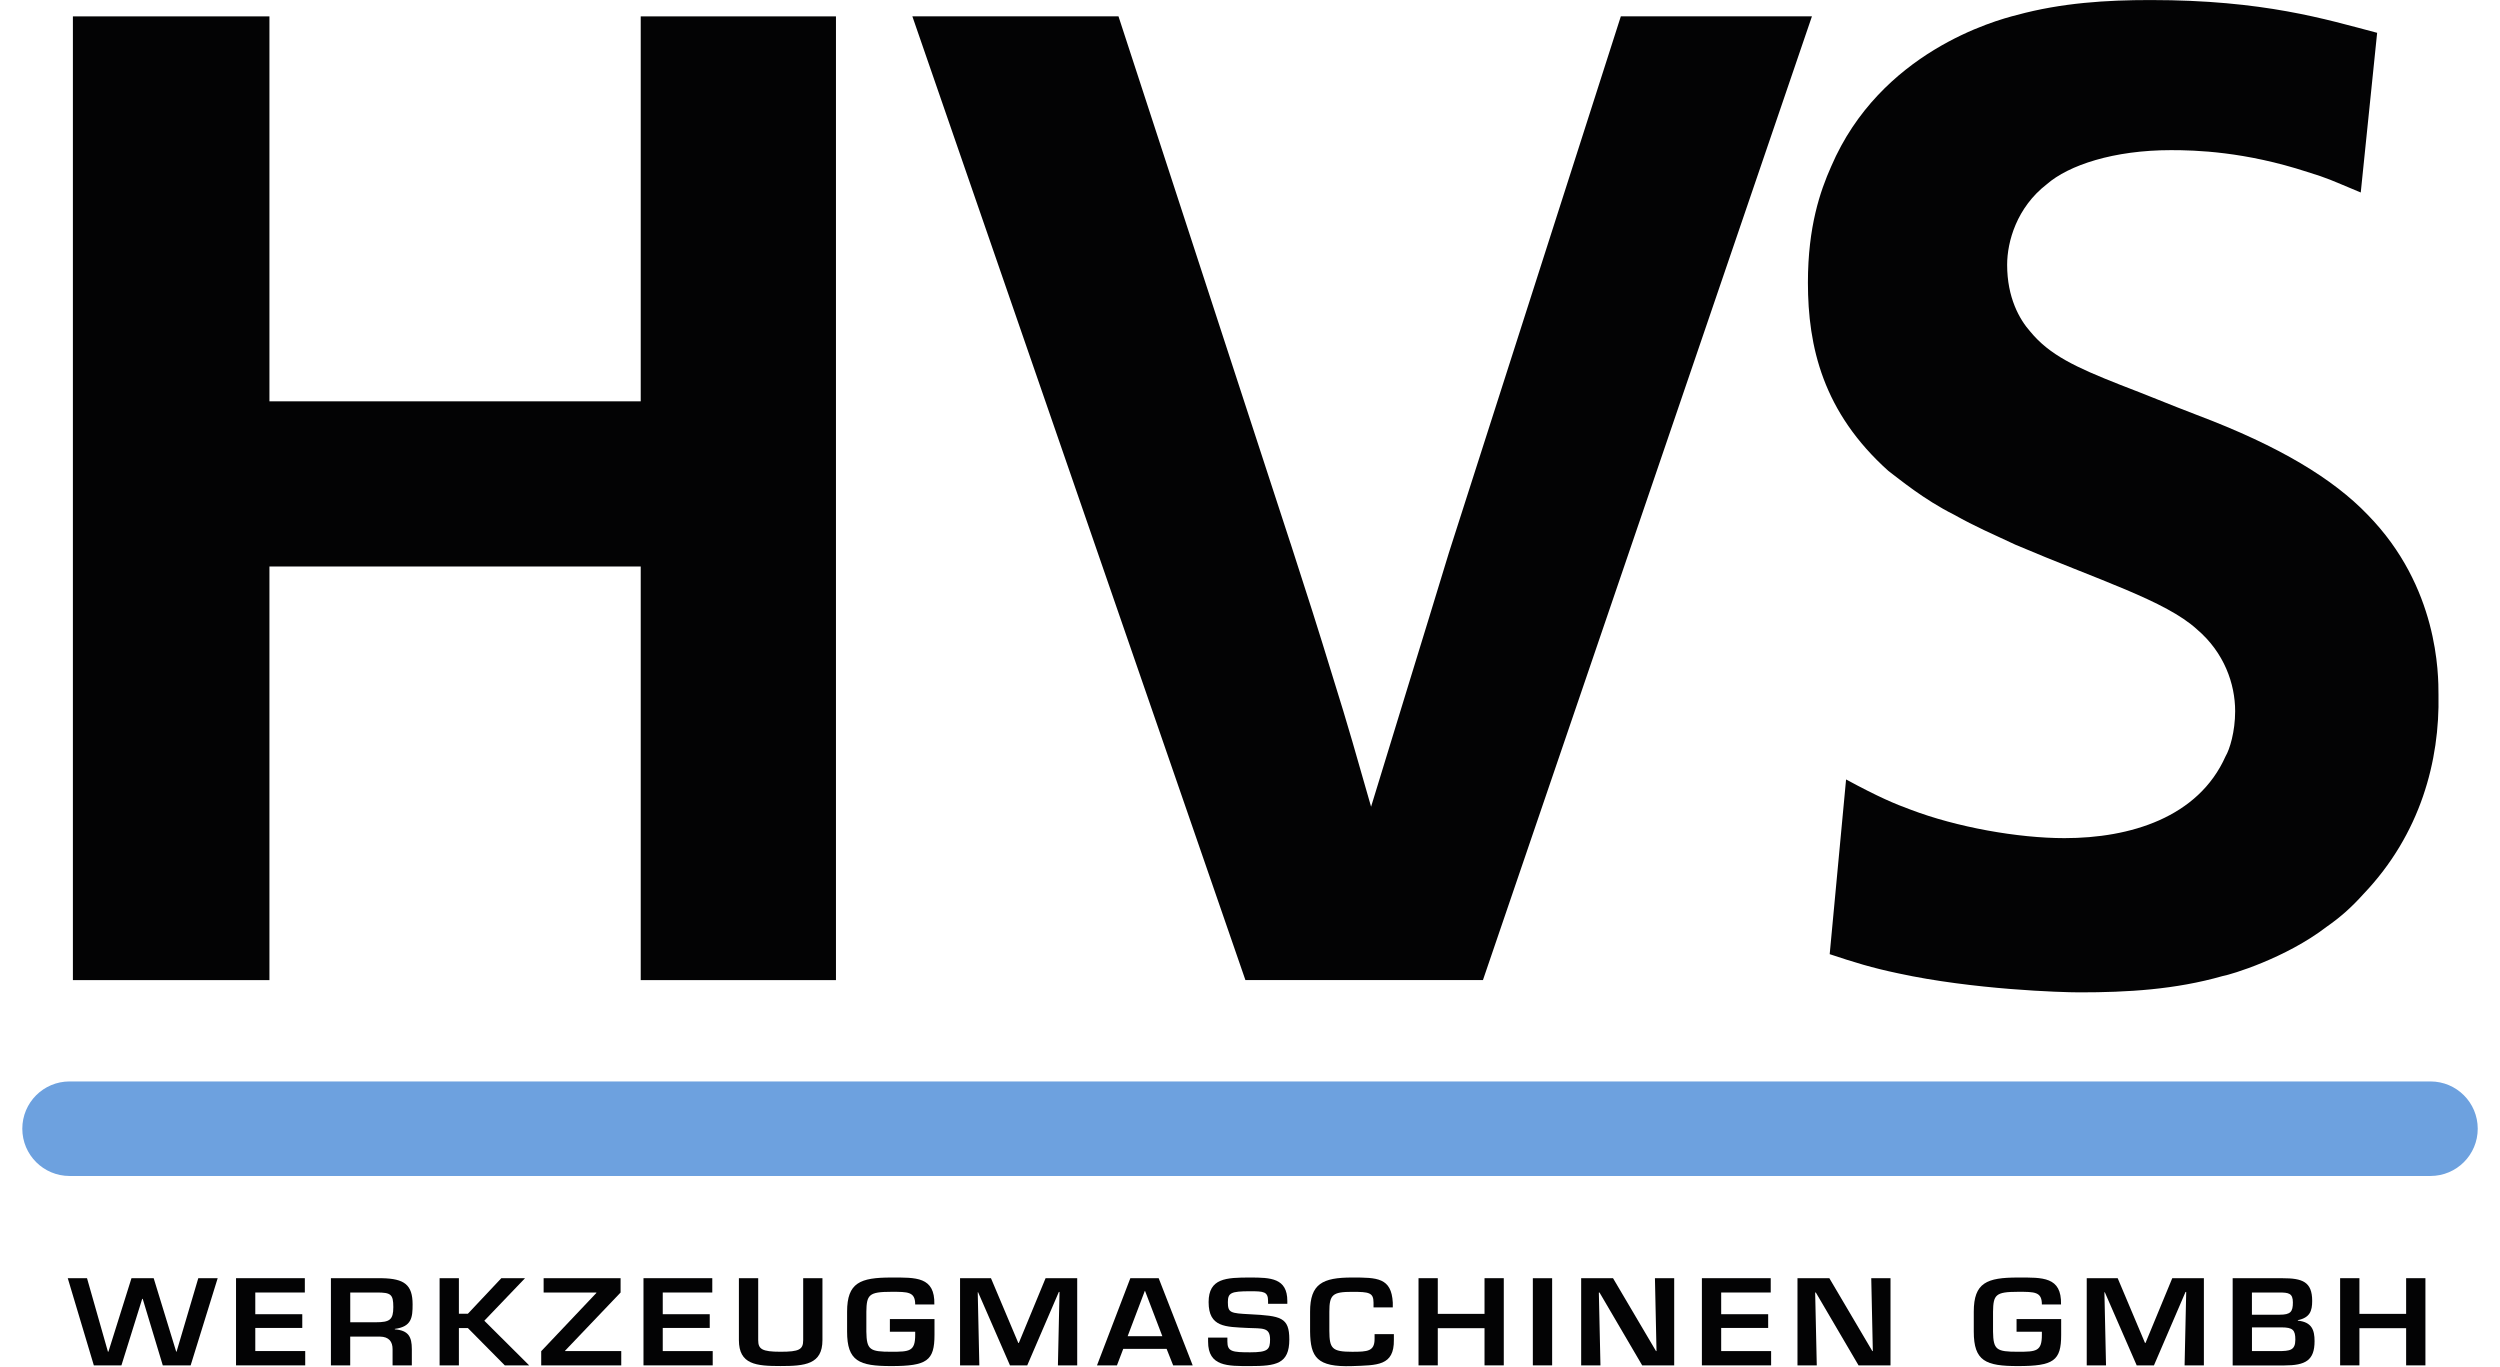 <?xml version="1.0" encoding="UTF-8"?>
<svg xmlns="http://www.w3.org/2000/svg" id="uuid-a79e31ae-800d-4c67-865f-615812aa1391" viewBox="0 0 714 390.48">
  <path d="m694.14,335.86H19.87c-7.46,0-13.5-6.04-13.5-13.5s6.04-13.5,13.5-13.5h674.27c7.46,0,13.5,6.04,13.5,13.5s-6.04,13.5-13.5,13.5Z" style="fill:#6da1df;"></path>
  <rect y="0" width="714" height="390.48" style="fill:none;"></rect>
  <polygon points="56.63 365.05 50.43 386.03 50.32 386.03 43.89 365.05 37.55 365.05 30.97 386.03 30.82 386.03 24.85 365.05 19.35 365.05 26.8 389.95 34.68 389.95 40.61 370.96 40.76 370.96 46.49 389.95 54.45 389.95 62.17 365.05 56.63 365.05" style="fill:#030304;"></polygon>
  <polygon points="67.41 365.05 67.41 389.95 87.17 389.95 87.17 385.86 72.91 385.86 72.91 379.26 86.33 379.26 86.33 375.34 72.91 375.34 72.91 369.14 87.06 369.14 87.06 365.05 67.41 365.05" style="fill:#030304;"></polygon>
  <path d="m100.02,381.72v8.23h-5.51v-24.89h14.65c6.27.13,8.68,1.83,8.68,7.47,0,3.68-.23,6.37-5.08,7v.13c3.9.3,4.86,2.13,4.86,5.65v4.65h-5.5v-4.65c0-2.09-.99-3.55-3.64-3.58h-8.44Zm7.26-4.08c4.05,0,5.05-.7,5.05-4.35s-.72-4.15-4.66-4.15h-7.64v8.5h7.26Z" style="fill:#030304;"></path>
  <polygon points="131.06 375.21 133.62 375.21 143.18 365.05 149.95 365.05 138.32 377.2 151.13 389.95 144.17 389.95 133.62 379.29 131.06 379.29 131.06 389.95 125.55 389.95 125.55 365.05 131.06 365.05 131.06 375.21" style="fill:#030304;"></polygon>
  <polygon points="177.24 369.14 161.38 385.77 161.38 385.86 177.43 385.86 177.43 389.95 154.57 389.95 154.57 385.9 170.32 369.27 170.32 369.14 155.26 369.14 155.26 365.05 177.24 365.05 177.24 369.14" style="fill:#030304;"></polygon>
  <polygon points="189.28 375.34 202.7 375.34 202.7 379.26 189.28 379.26 189.28 385.87 203.55 385.87 203.55 389.95 183.78 389.95 183.78 365.05 203.43 365.05 203.43 369.14 189.28 369.14 189.28 375.34" style="fill:#030304;"></polygon>
  <path d="m234.89,365.05v17.69c0,6.94-5.01,7.4-11.97,7.4s-11.89-.43-11.89-7.4v-17.69h5.51v17.69c0,2.56,1.07,3.32,6.39,3.32s6.46-.63,6.46-3.32v-17.69h5.51Z" style="fill:#030304;"></path>
  <path d="m266.89,376.74v4.52c0,7.36-2.14,8.89-12.35,8.89-9.17,0-12.61-1.39-12.61-9.83v-5.7c0-8.3,3.74-9.76,12.61-9.76,7,0,12.51-.3,12.31,7.69h-5.47c0-3.65-2.06-3.61-6.84-3.61-6.42,0-7.03.86-7.11,5.68v5.7c.08,5.21.99,5.74,7.11,5.74,5.24,0,6.84-.1,6.84-4.81v-.9h-7.23v-3.62h12.73Z" style="fill:#030304;"></path>
  <polygon points="293.38 389.95 288.45 389.95 279.35 369.07 279.24 369.07 279.7 389.95 274.19 389.95 274.19 365.05 283.02 365.05 290.82 383.54 290.98 383.54 298.62 365.05 307.65 365.05 307.65 389.95 302.14 389.95 302.6 368.97 302.41 368.97 293.38 389.95" style="fill:#030304;"></polygon>
  <path d="m320.8,385.23l-1.8,4.72h-5.7l9.52-24.89h8.1l9.71,24.89h-5.58l-1.87-4.72h-12.38Zm6.23-16.53h-.08l-4.89,12.91h9.9l-4.93-12.91Z" style="fill:#030304;"></path>
  <path d="m350.54,382.01v1.16c0,2.85,1.42,3.05,6.5,3.05s5.69-.79,5.69-3.68c0-3.55-2.18-3.08-6.46-3.28-6.2-.33-11.09-.13-11.09-7.37,0-6.83,4.97-7.03,11.85-7.03,5.85,0,10.63.16,10.63,6.7v.8h-5.5v-.8c0-2.69-1.26-2.78-5.13-2.78-5.47,0-6.35.46-6.35,3.12,0,3.05.73,3.16,6.31,3.45,8.83.46,11.24.86,11.24,7.2,0,7.01-3.82,7.6-11.2,7.6-6.35,0-12,.17-12-6.97v-1.16h5.51Z" style="fill:#030304;"></path>
  <path d="m392.28,373.39v-1.36c0-2.88-1.3-3.08-6.12-3.08-5.55,0-6.5.79-6.5,5.67v5.51c.04,4.98.73,5.94,6.5,5.94,4.44,0,6.42-.13,6.42-3.68v-1.36h5.51v1.63c.11,7.5-4.82,7.23-11.93,7.5-10.1.33-11.89-2.56-12-9.83v-5.71c0-7.96,3.55-9.76,12-9.76,7.15,0,11.24.03,11.62,7.17v1.36h-5.5Z" style="fill:#030304;"></path>
  <polygon points="429.48 389.95 423.98 389.95 423.98 379.33 410.63 379.33 410.63 389.95 405.13 389.95 405.13 365.05 410.63 365.05 410.63 375.24 423.98 375.24 423.98 365.05 429.48 365.05 429.48 389.95" style="fill:#030304;"></polygon>
  <rect x="437.78" y="365.06" width="5.51" height="24.89" style="fill:#030304;"></rect>
  <polygon points="472.65 365.05 478.15 365.05 478.15 389.95 469.01 389.95 456.82 369.14 456.63 369.14 457.09 389.95 451.58 389.95 451.58 365.05 460.68 365.05 472.95 385.86 473.1 385.86 472.65 365.05" style="fill:#030304;"></polygon>
  <polygon points="491.57 375.34 504.99 375.34 504.99 379.26 491.57 379.26 491.57 385.87 505.83 385.87 505.83 389.95 486.06 389.95 486.06 365.05 505.72 365.05 505.72 369.14 491.57 369.14 491.57 375.34" style="fill:#030304;"></polygon>
  <polygon points="534.43 365.05 539.93 365.05 539.93 389.95 530.8 389.95 518.6 369.14 518.41 369.14 518.87 389.95 513.36 389.95 513.36 365.05 522.46 365.05 534.73 385.86 534.88 385.86 534.43 365.05" style="fill:#030304;"></polygon>
  <path d="m588.67,376.74v4.52c0,7.36-2.14,8.89-12.35,8.89-9.17,0-12.61-1.39-12.61-9.83v-5.7c0-8.3,3.74-9.76,12.61-9.76,7,0,12.51-.3,12.31,7.69h-5.47c0-3.65-2.06-3.61-6.84-3.61-6.42,0-7.03.86-7.11,5.68v5.7c.08,5.21.99,5.74,7.11,5.74,5.24,0,6.84-.1,6.84-4.81v-.9h-7.23v-3.62h12.73Z" style="fill:#030304;"></path>
  <polygon points="615.17 389.95 610.24 389.95 601.14 369.07 601.02 369.07 601.48 389.95 595.97 389.95 595.97 365.05 604.81 365.05 612.61 383.54 612.76 383.54 620.4 365.05 629.43 365.05 629.43 389.95 623.92 389.95 624.38 368.97 624.19 368.97 615.17 389.95" style="fill:#030304;"></polygon>
  <path d="m637.65,389.95v-24.89h14.26c5.62,0,8.45.99,8.45,6.47,0,2.85-.62,4.78-4.1,5.51v.14c4.01.4,4.78,2.69,4.78,5.85,0,5.51-2.6,6.94-8.64,6.94h-14.76Zm5.51-14.47h7.91c3.1,0,3.78-.83,3.78-3.49s-1.22-2.85-3.94-2.85h-7.76v6.34Zm0,10.39h7.53c3.29,0,4.86-.2,4.86-3.26,0-2.72-.69-3.51-3.94-3.51h-8.45v6.77Z" style="fill:#030304;"></path>
  <polygon points="692.7 389.95 687.19 389.95 687.19 379.33 673.85 379.33 673.85 389.95 668.34 389.95 668.34 365.05 673.85 365.05 673.85 375.24 687.19 375.24 687.19 365.05 692.7 365.05 692.7 389.95" style="fill:#030304;"></polygon>
  <polygon points="76.95 114.62 182.99 114.62 182.99 4.68 238.75 4.68 238.75 279.92 182.99 279.92 182.99 161.79 76.95 161.79 76.95 279.92 20.82 279.92 20.82 4.68 76.95 4.68 76.95 114.62" style="fill:#030304;"></polygon>
  <path d="m368.57,155.16c4.68,14.43,7.8,24.17,12.09,38.21,4.29,13.64,7.02,23.39,10.92,37.03,8.19-26.9,14.04-45.61,22.22-72.51L462.91,4.67h54.58l-93.96,275.24h-67.84L260.57,4.67h58.87l49.12,150.49Z" style="fill:#030304;"></path>
  <path d="m674.22,54.97c-9.36-3.9-8.97-3.9-15.2-5.85-17.94-5.85-31.97-6.24-38.99-6.24-16.37,0-29.24,4.29-35.48,9.75-8.57,6.63-11.31,16.37-11.31,23,0,9.36,3.51,15.59,6.63,19.1,5.46,6.63,12.86,10.13,25.73,15.2,8.18,3.12,13.65,5.46,21.83,8.58,23.78,8.97,38.98,18.32,48.73,28.46,20.27,20.66,20.27,45.61,20.27,51.46.39,18.71-5.07,39.77-21.44,56.92-3.51,3.9-6.62,6.63-10.53,9.36-11.7,8.97-27.29,13.64-29.63,14.04-13.65,3.9-27.29,4.67-40.93,4.67-5.07,0-30.41-.77-51.85-5.45-7.41-1.56-12.47-3.12-19.49-5.46l4.68-49.9c9.35,5.07,14.04,7.02,18.32,8.58,13.26,5.07,30.8,8.18,44.06,8.18,18.71,0,38.21-5.85,46.01-23.39,1.17-1.95,2.73-7.02,2.73-12.86,0-7.8-3.12-16.76-10.92-23.39-8.97-8.19-28.07-14.04-51.85-24.17-6.63-3.12-11.3-5.07-17.54-8.58-8.58-4.29-15.6-10.14-18.71-12.47-18.71-16.76-23-35.48-23-53.8,0-15.99,3.51-26.12,6.63-33.14,14.04-32.75,46.78-41.71,53.02-43.28,12.86-3.51,25.73-4.28,38.2-4.28,32.36,0,49.91,5.46,64.72,9.36l-4.68,45.61Z" style="fill:#030304;"></path>
  <rect y="0" width="714" height="390.48" style="fill:none;"></rect>
</svg>
